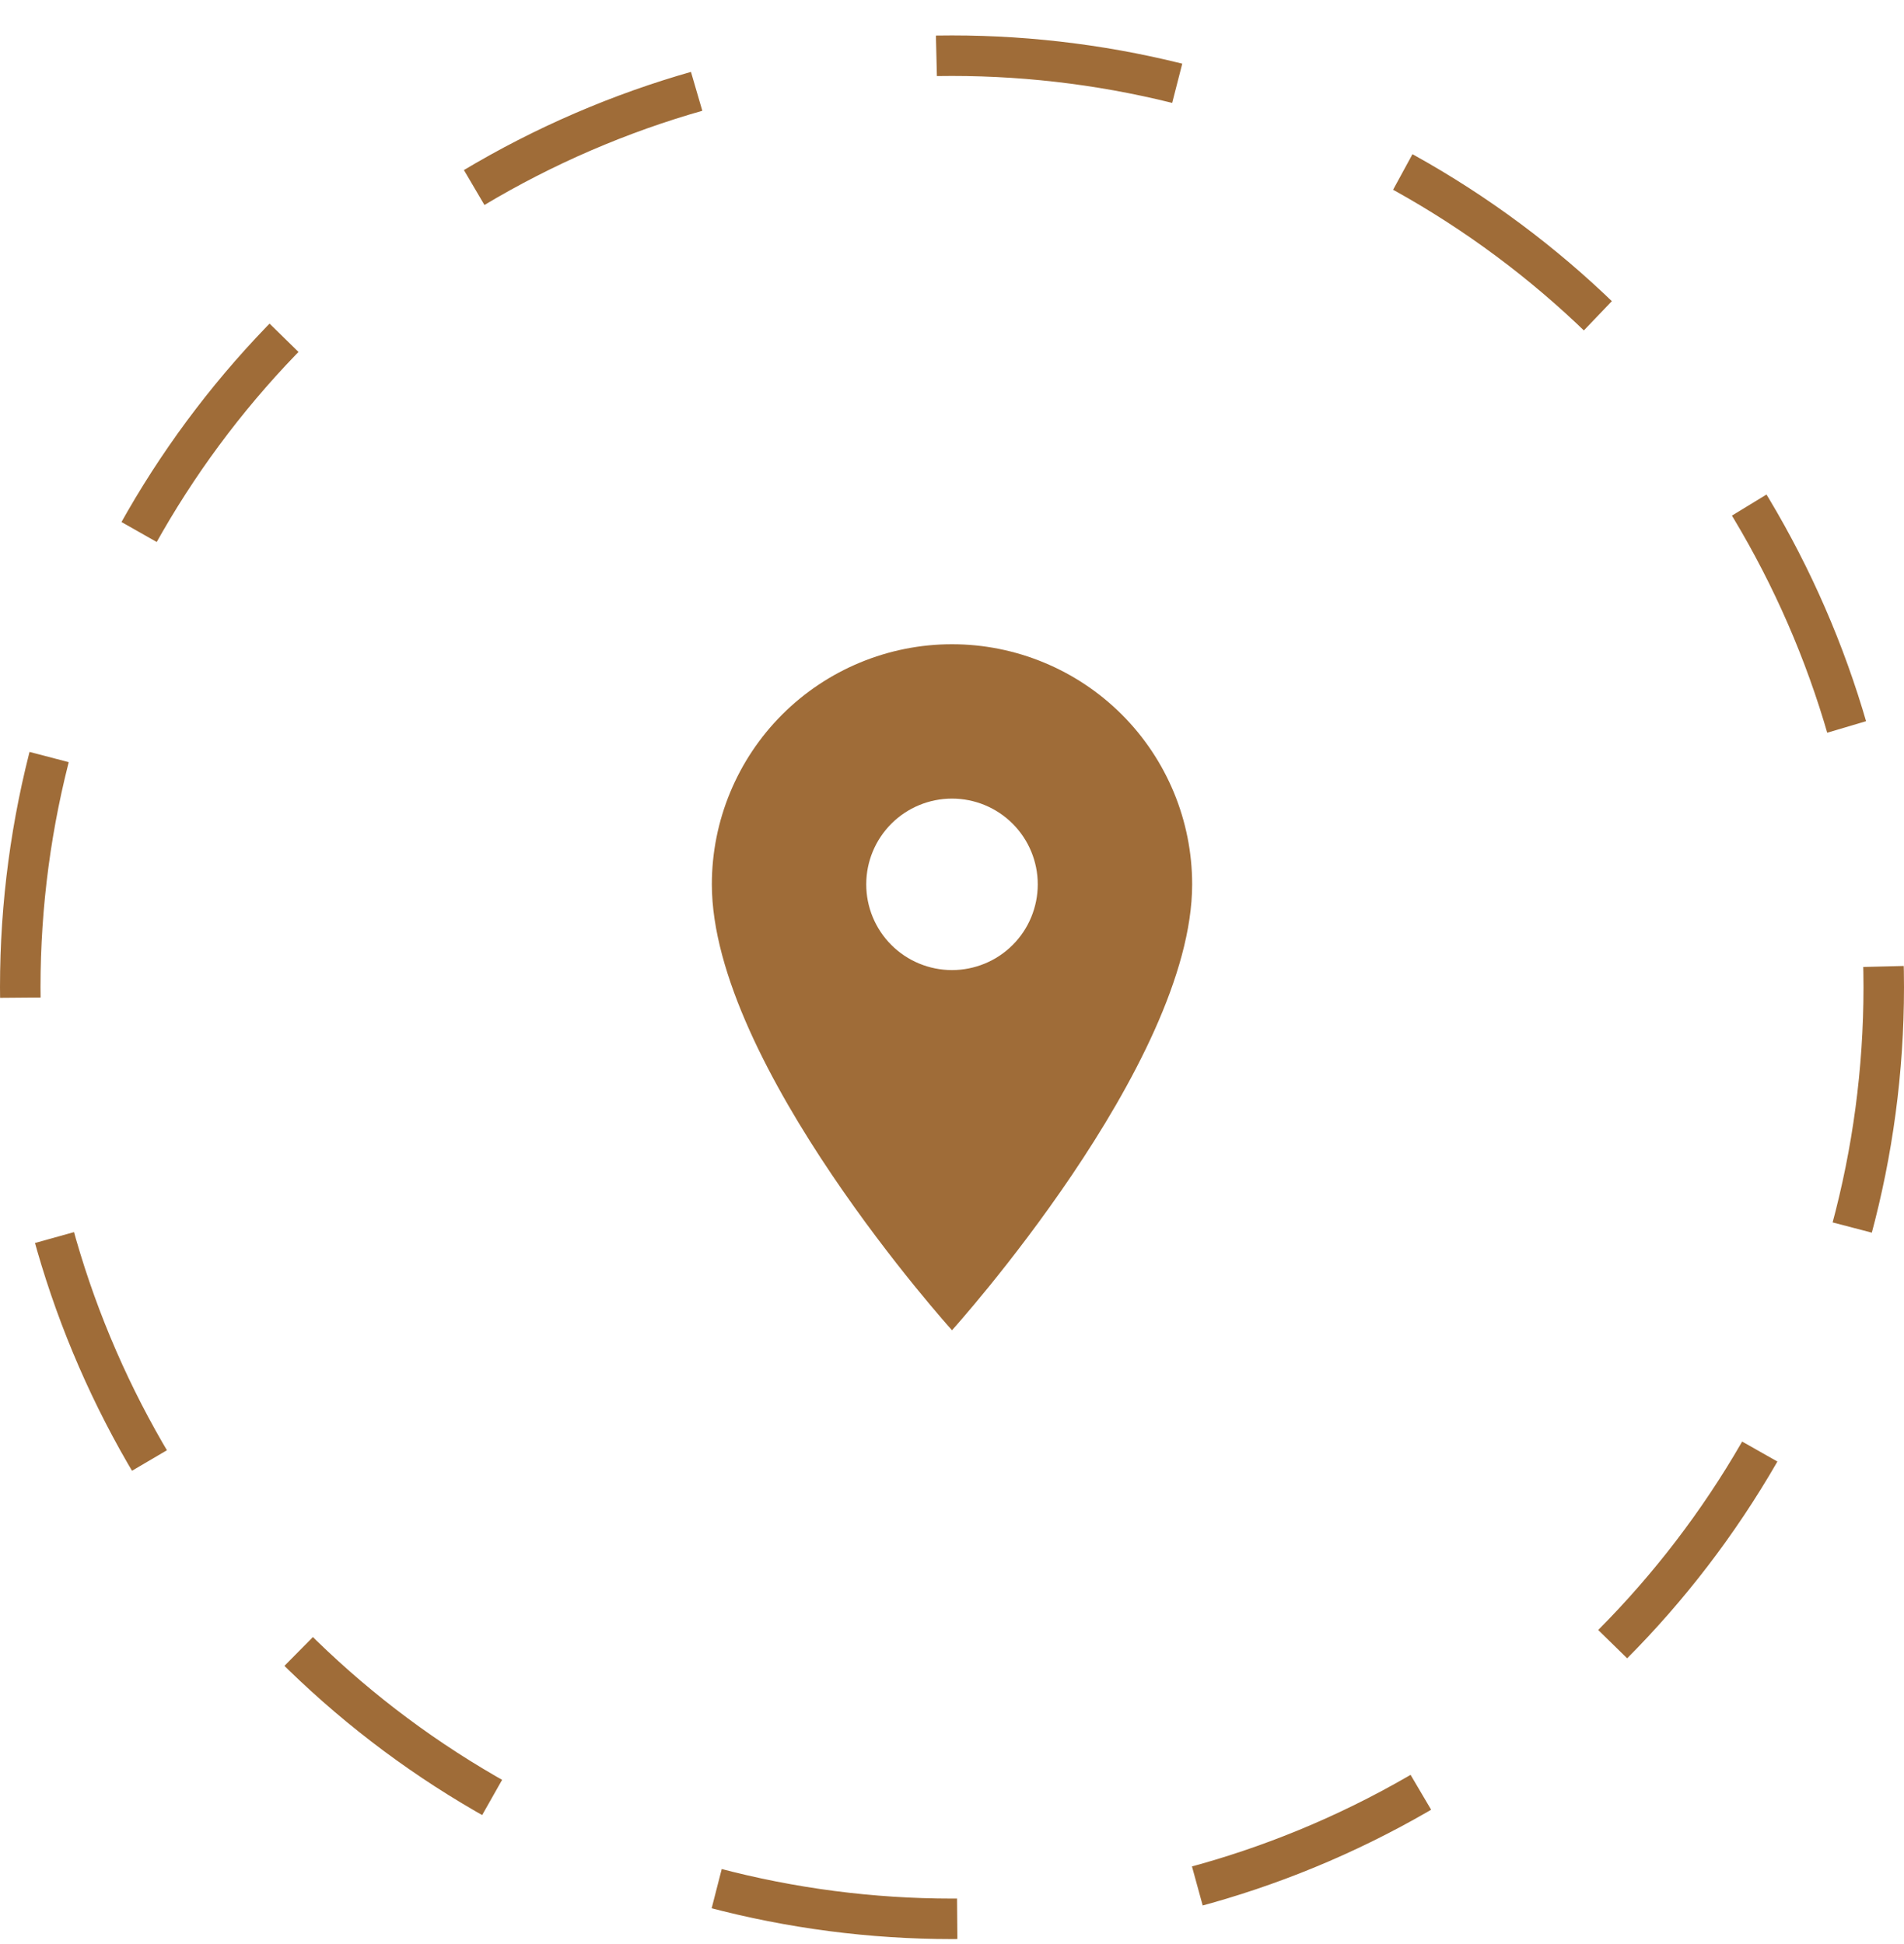 <?xml version="1.0" encoding="UTF-8"?> <svg xmlns="http://www.w3.org/2000/svg" width="47" height="48" viewBox="0 0 47 48" fill="none"><circle cx="23.5" cy="24.375" r="23" stroke="#9F6C38" stroke-dasharray="6 6"></circle><path d="M23.5 23.951C22.939 23.951 22.4 23.728 22.003 23.331C21.606 22.934 21.383 22.396 21.383 21.834C21.383 21.273 21.606 20.734 22.003 20.337C22.4 19.94 22.939 19.717 23.5 19.717C24.062 19.717 24.6 19.94 24.997 20.337C25.394 20.734 25.617 21.273 25.617 21.834C25.617 22.112 25.562 22.387 25.456 22.644C25.35 22.901 25.194 23.135 24.997 23.331C24.801 23.528 24.567 23.684 24.31 23.79C24.053 23.896 23.778 23.951 23.5 23.951ZM23.5 15.906C21.928 15.906 20.42 16.531 19.308 17.642C18.197 18.754 17.572 20.262 17.572 21.834C17.572 26.28 23.5 32.843 23.5 32.843C23.5 32.843 29.428 26.28 29.428 21.834C29.428 20.262 28.804 18.754 27.692 17.642C26.58 16.531 25.072 15.906 23.5 15.906Z" fill="#9F6C38"></path></svg> 